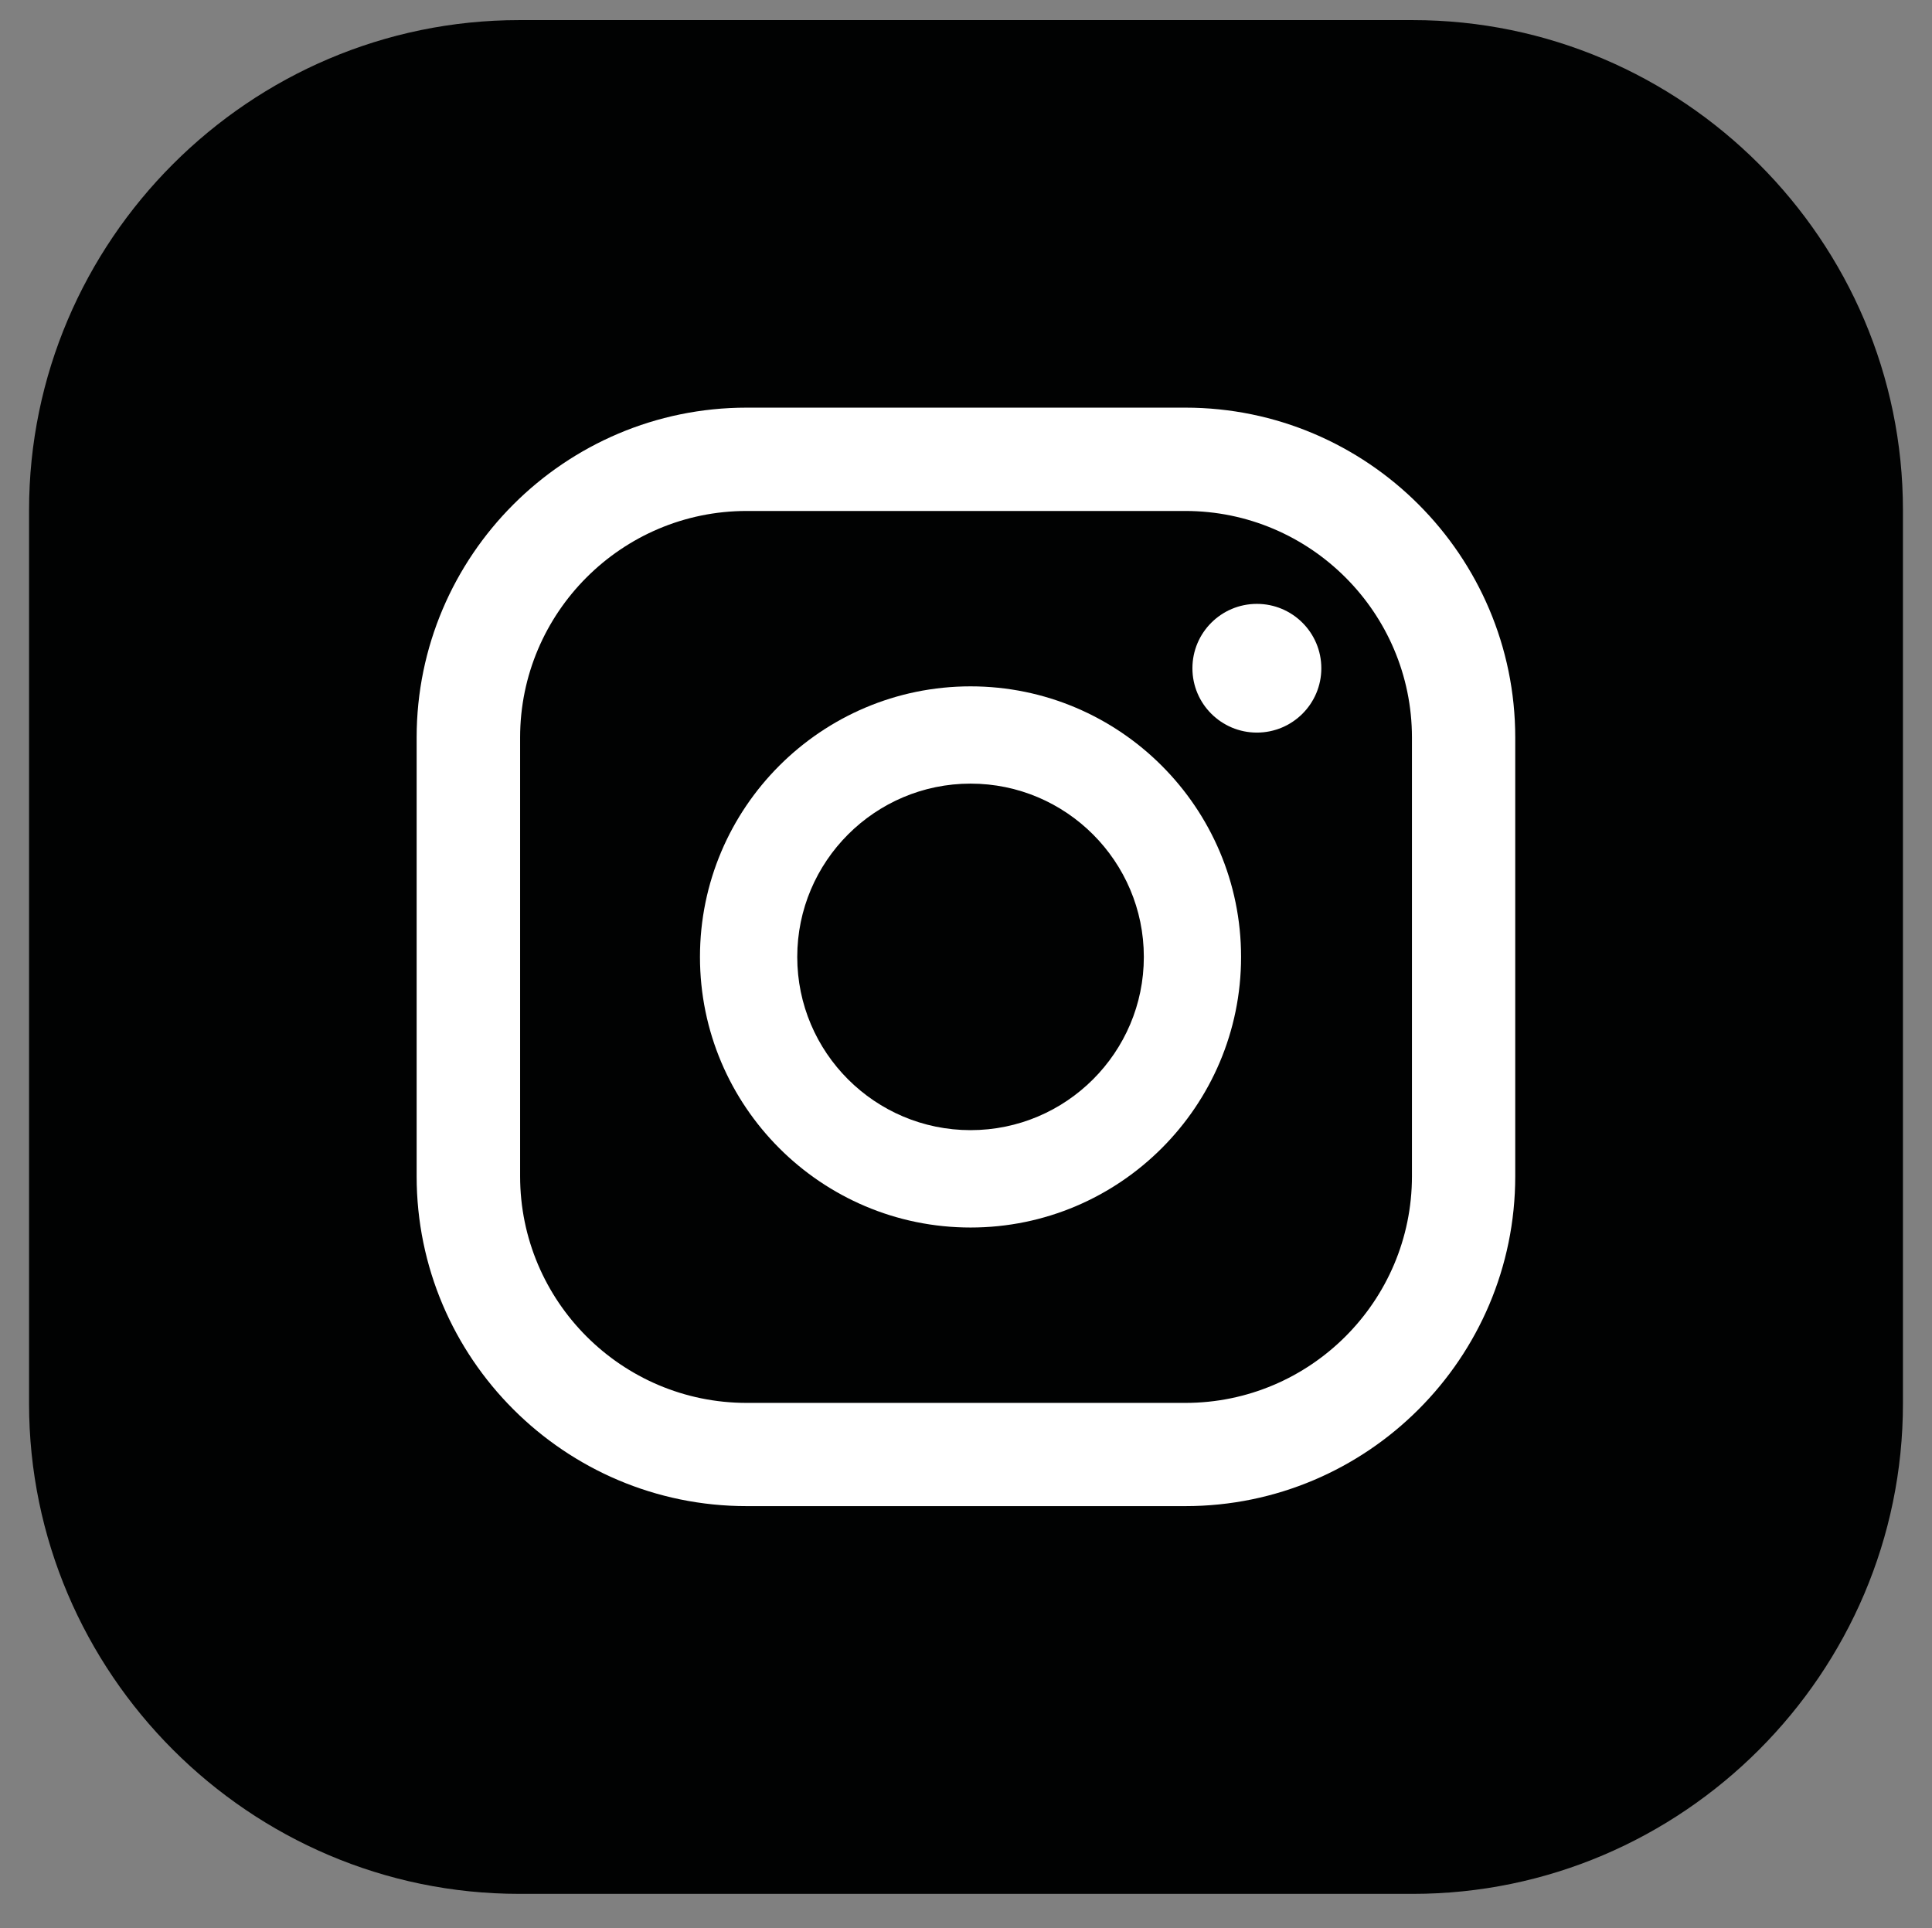 <?xml version="1.0" encoding="utf-8"?>
<!-- Generator: Adobe Illustrator 16.0.0, SVG Export Plug-In . SVG Version: 6.00 Build 0)  -->
<!DOCTYPE svg PUBLIC "-//W3C//DTD SVG 1.1//EN" "http://www.w3.org/Graphics/SVG/1.1/DTD/svg11.dtd">
<svg version="1.1" id="Capa_1" xmlns="http://www.w3.org/2000/svg" xmlns:xlink="http://www.w3.org/1999/xlink" x="0px" y="0px"
	 width="96.085px" height="95.907px" viewBox="0 0 96.085 95.907" enable-background="new 0 0 96.085 95.907" xml:space="preserve">
<rect x="0" y="0" width="96.085" height="95.907" fill="#808080" stroke="none"/>
<g>
	<path fill="#010202" d="M1.445,69.809V25.376C1.445,11.965,12.414,1,25.822,1h44.441c13.408,0,24.377,10.965,24.377,24.376v44.433
		c0,13.411-10.969,24.386-24.377,24.386H25.822C12.414,94.194,1.445,83.22,1.445,69.809z"/>
	<g>
		<path fill="#FFFFFF" d="M62.509,30.035c-1.769,0-3.206,1.432-3.206,3.203c0,1.767,1.438,3.199,3.206,3.199
			s3.205-1.432,3.205-3.199C65.714,31.466,64.277,30.035,62.509,30.035z"/>
		<path fill="#FFFFFF" d="M48.27,34.137c-7.424,0-13.458,6.039-13.458,13.458c0,7.423,6.034,13.458,13.458,13.458
			c7.416,0,13.453-6.034,13.453-13.458C61.723,40.176,55.686,34.137,48.27,34.137z M48.27,56.21c-4.753,0-8.62-3.862-8.62-8.615
			s3.867-8.62,8.62-8.62c4.75,0,8.617,3.867,8.617,8.62S53.02,56.21,48.27,56.21z"/>
		<path fill="#FFFFFF" d="M58.949,74.91H37.134c-9.048,0-16.413-7.357-16.413-16.406V36.681c0-9.039,7.365-16.406,16.413-16.406
			h21.815c9.052,0,16.409,7.367,16.409,16.406v21.823C75.358,67.553,68.001,74.91,58.949,74.91z M37.134,25.414
			c-6.216,0-11.267,5.063-11.267,11.267v21.823c0,6.213,5.051,11.272,11.267,11.272h21.815c6.216,0,11.272-5.059,11.272-11.272
			V36.681c0-6.204-5.057-11.267-11.272-11.267H37.134z"/>
	</g>
</g>
</svg>
